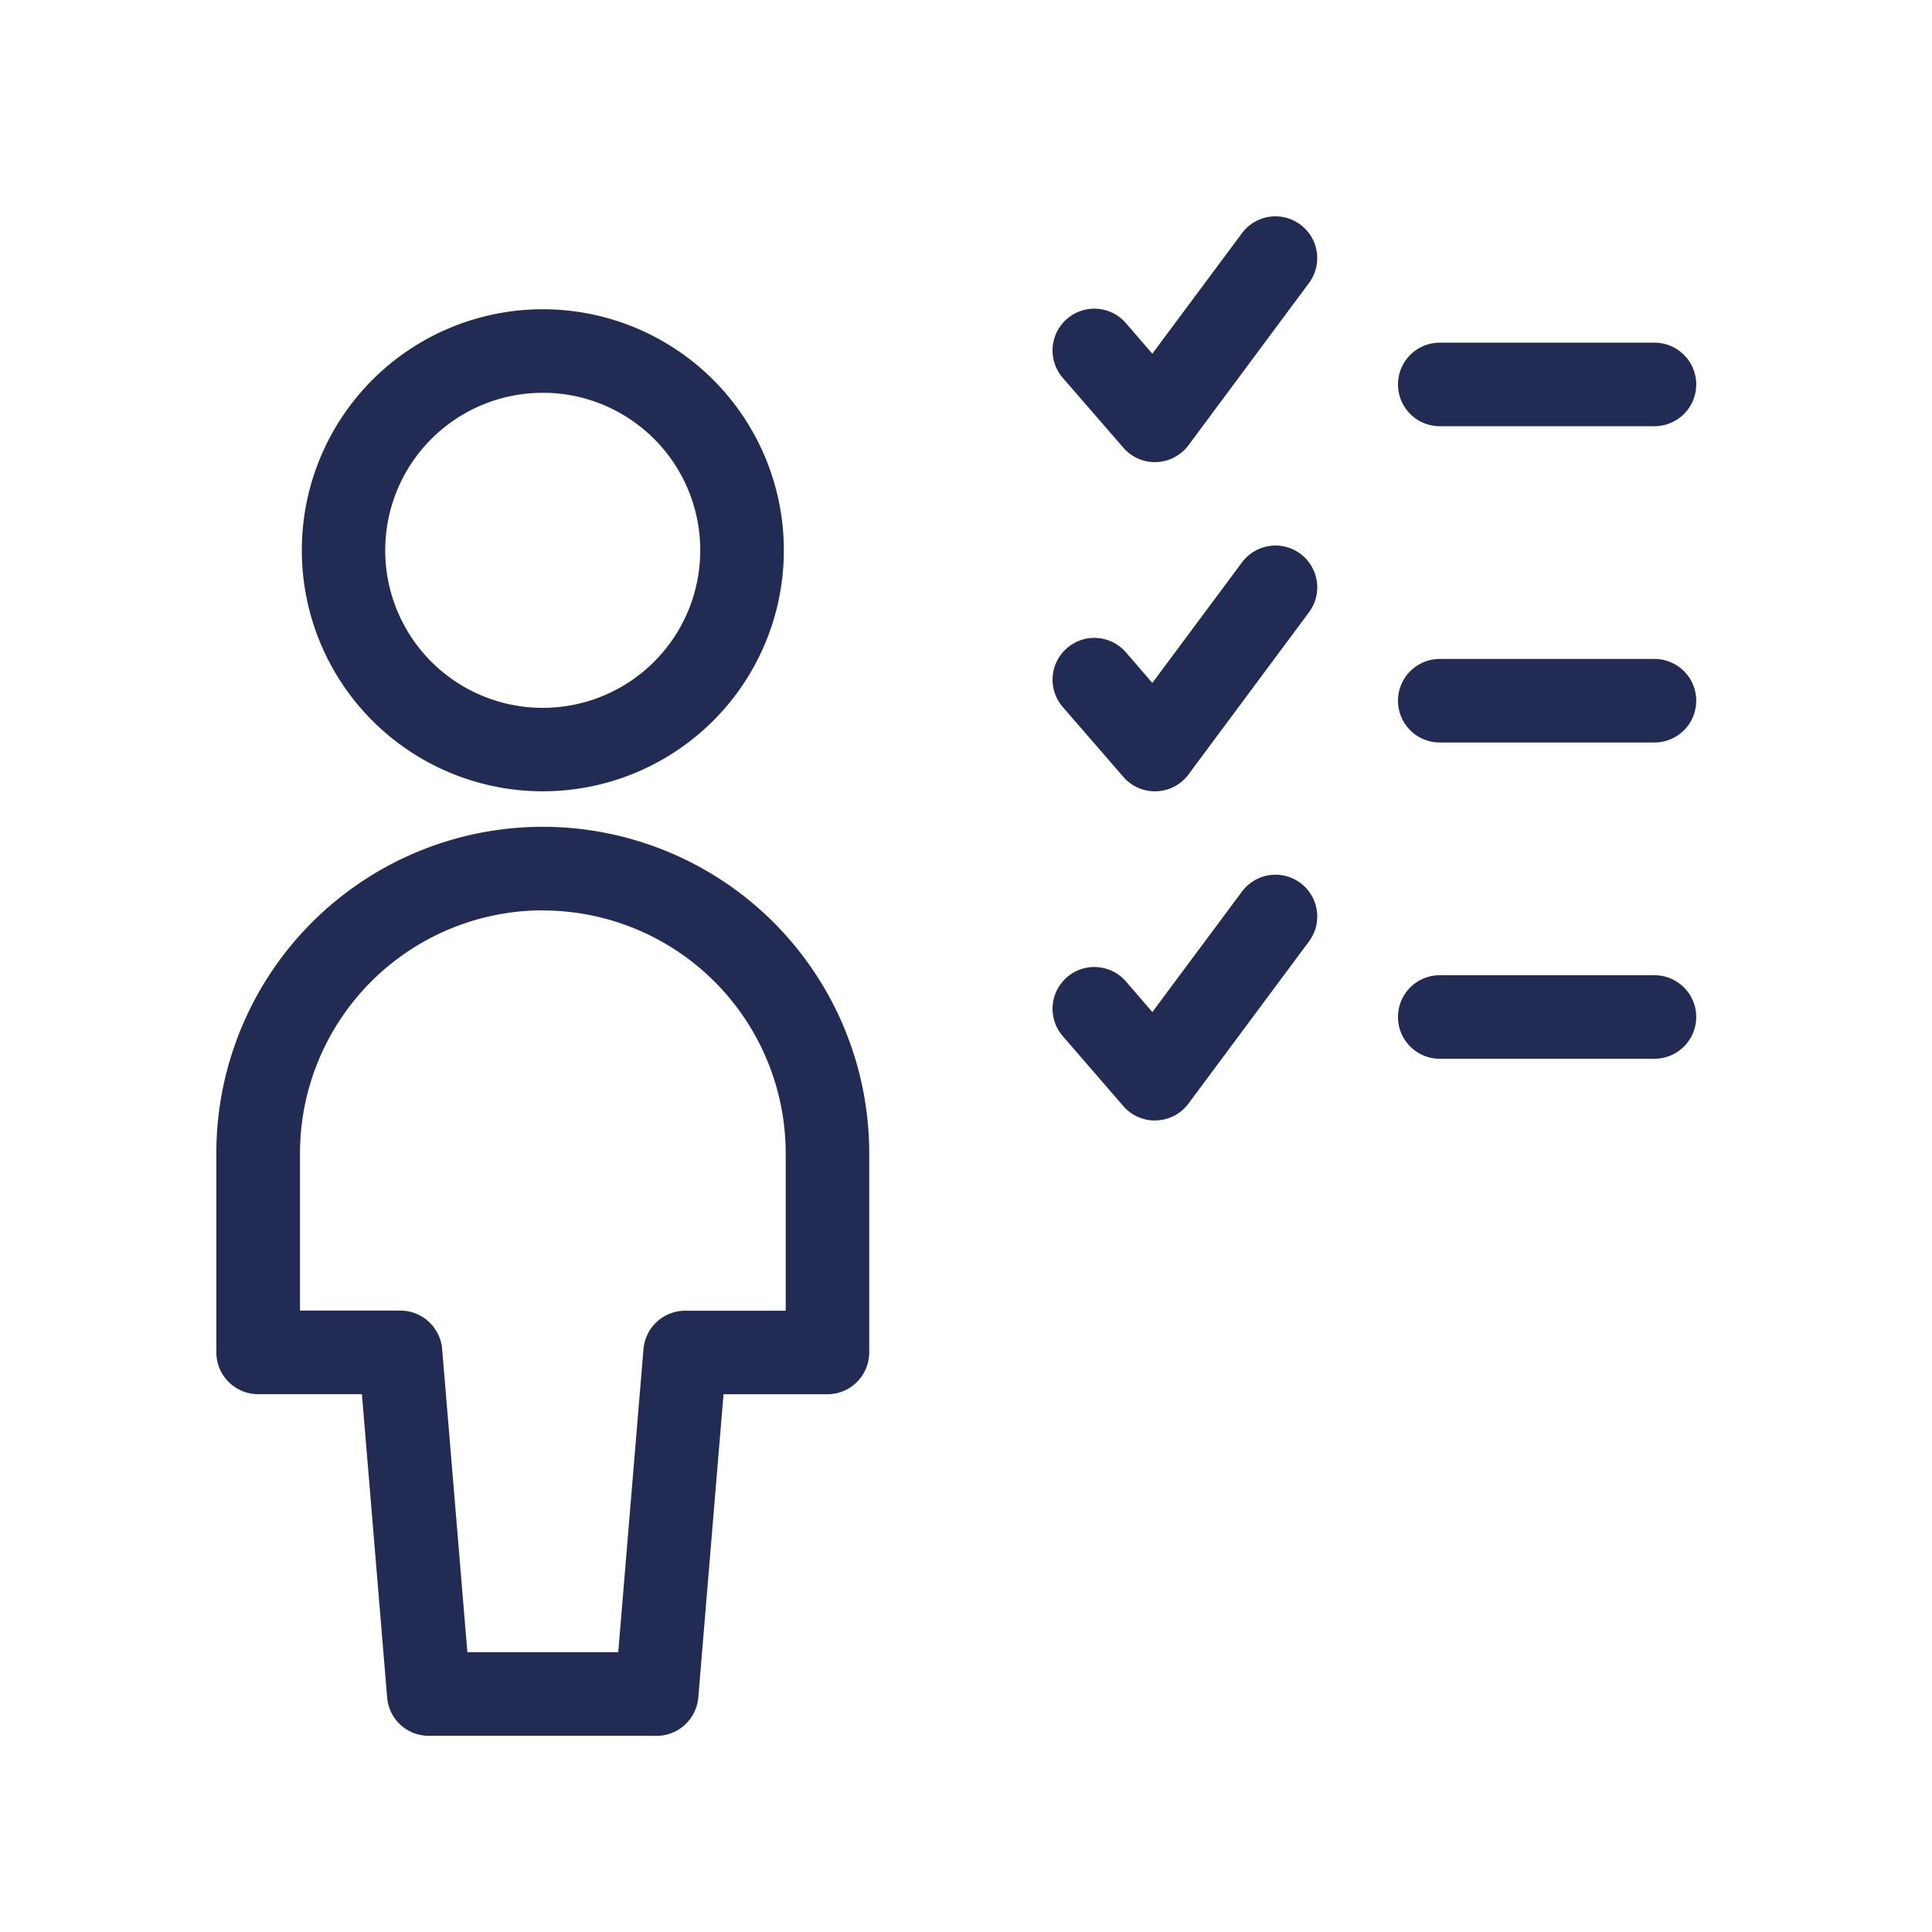 <svg xmlns="http://www.w3.org/2000/svg" width="96" height="96" viewBox="0 0 96 96">
  <g id="icon-financed-projets" transform="translate(-298 -437)">
    <rect id="Rectangle_5416" data-name="Rectangle 5416" width="96" height="96" transform="translate(298 437)" fill="none"/>
    <g id="Group_18" data-name="Group 18" transform="translate(309 447.151)">
      <path id="Fill_1" data-name="Fill 1" d="M21.628,44.666H10.307a1.815,1.815,0,0,1-1.82-1.674l-1.274-15.3H1.825A1.828,1.828,0,0,1,0,25.87v-9.9a15.97,15.97,0,1,1,31.941,0v9.9a1.828,1.828,0,0,1-1.825,1.825H24.721L23.448,43a1.838,1.838,0,0,1-1.82,1.671ZM15.968,3.65h0A12.334,12.334,0,0,0,3.656,15.962v8.076H8.9a1.838,1.838,0,0,1,1.82,1.674l1.273,15.3h7.957l1.274-15.3a1.835,1.835,0,0,1,1.827-1.668h5.24V15.969A12.322,12.322,0,0,0,15.976,3.657Z" transform="translate(0 31.183)" fill="#222b54" stroke="#222b54" stroke-width="0.5"/>
      <path id="Fill_3" data-name="Fill 3" d="M11.727,23.453A11.726,11.726,0,1,1,23.454,11.727,11.726,11.726,0,0,1,11.727,23.453Zm0-19.8A8.077,8.077,0,1,0,19.8,11.727,8.077,8.077,0,0,0,11.727,3.65Z" transform="translate(4.245 5.465)" fill="#222b54" stroke="#222b54" stroke-width="0.5"/>
      <path id="Fill_5" data-name="Fill 5" d="M12.493,3.651H1.825A1.825,1.825,0,0,1,1.825,0H12.493a1.825,1.825,0,0,1,0,3.651" transform="translate(58.716 7.126)" fill="#222b54" stroke="#222b54" stroke-width="0.5"/>
      <path id="Fill_7" data-name="Fill 7" d="M12.493,3.651H1.825A1.825,1.825,0,0,1,1.825,0H12.493a1.825,1.825,0,0,1,0,3.651" transform="translate(58.716 22.842)" fill="#222b54" stroke="#222b54" stroke-width="0.5"/>
      <path id="Fill_9" data-name="Fill 9" d="M12.493,3.651H1.825A1.825,1.825,0,0,1,1.825,0H12.493a1.825,1.825,0,0,1,0,3.651" transform="translate(58.716 38.557)" fill="#222b54" stroke="#222b54" stroke-width="0.5"/>
      <g id="Group_13" data-name="Group 13" transform="translate(41.568 0.849)">
        <path id="Clip_12" data-name="Clip 12" d="M0,0H12.634V11.712H0Z" transform="translate(0.001 0.001)" fill="none"/>
        <g id="Groupe_6177" data-name="Groupe 6177" transform="translate(0 0)">
          <path id="Fill_11" data-name="Fill 11" d="M4.82,11.712a1.824,1.824,0,0,1-1.38-.63L.445,7.628a1.826,1.826,0,1,1,2.76-2.391l1.5,1.737L9.344.736a1.825,1.825,0,1,1,2.93,2.177l-5.99,8.063a1.824,1.824,0,0,1-1.4.734H4.82" transform="translate(0 0.001)" fill="#222b54" stroke="#222b54" stroke-width="0.5"/>
        </g>
      </g>
      <path id="Fill_14" data-name="Fill 14" d="M4.82,11.712a1.824,1.824,0,0,1-1.38-.63L.445,7.628a1.826,1.826,0,1,1,2.76-2.391l1.5,1.737L9.344.736a1.825,1.825,0,1,1,2.93,2.177l-5.99,8.063a1.824,1.824,0,0,1-1.4.734H4.82" transform="translate(41.569 17.208)" fill="#222b54" stroke="#222b54" stroke-width="0.5"/>
      <path id="Fill_16" data-name="Fill 16" d="M4.82,11.712a1.824,1.824,0,0,1-1.384-.631L.445,7.626a1.826,1.826,0,1,1,2.76-2.391l1.5,1.738L9.344.736a1.825,1.825,0,1,1,2.93,2.177l-5.99,8.061a1.824,1.824,0,0,1-1.4.734H4.82" transform="translate(41.569 33.564)" fill="#222b54" stroke="#222b54" stroke-width="0.5"/>
    </g>
  </g>
</svg>
